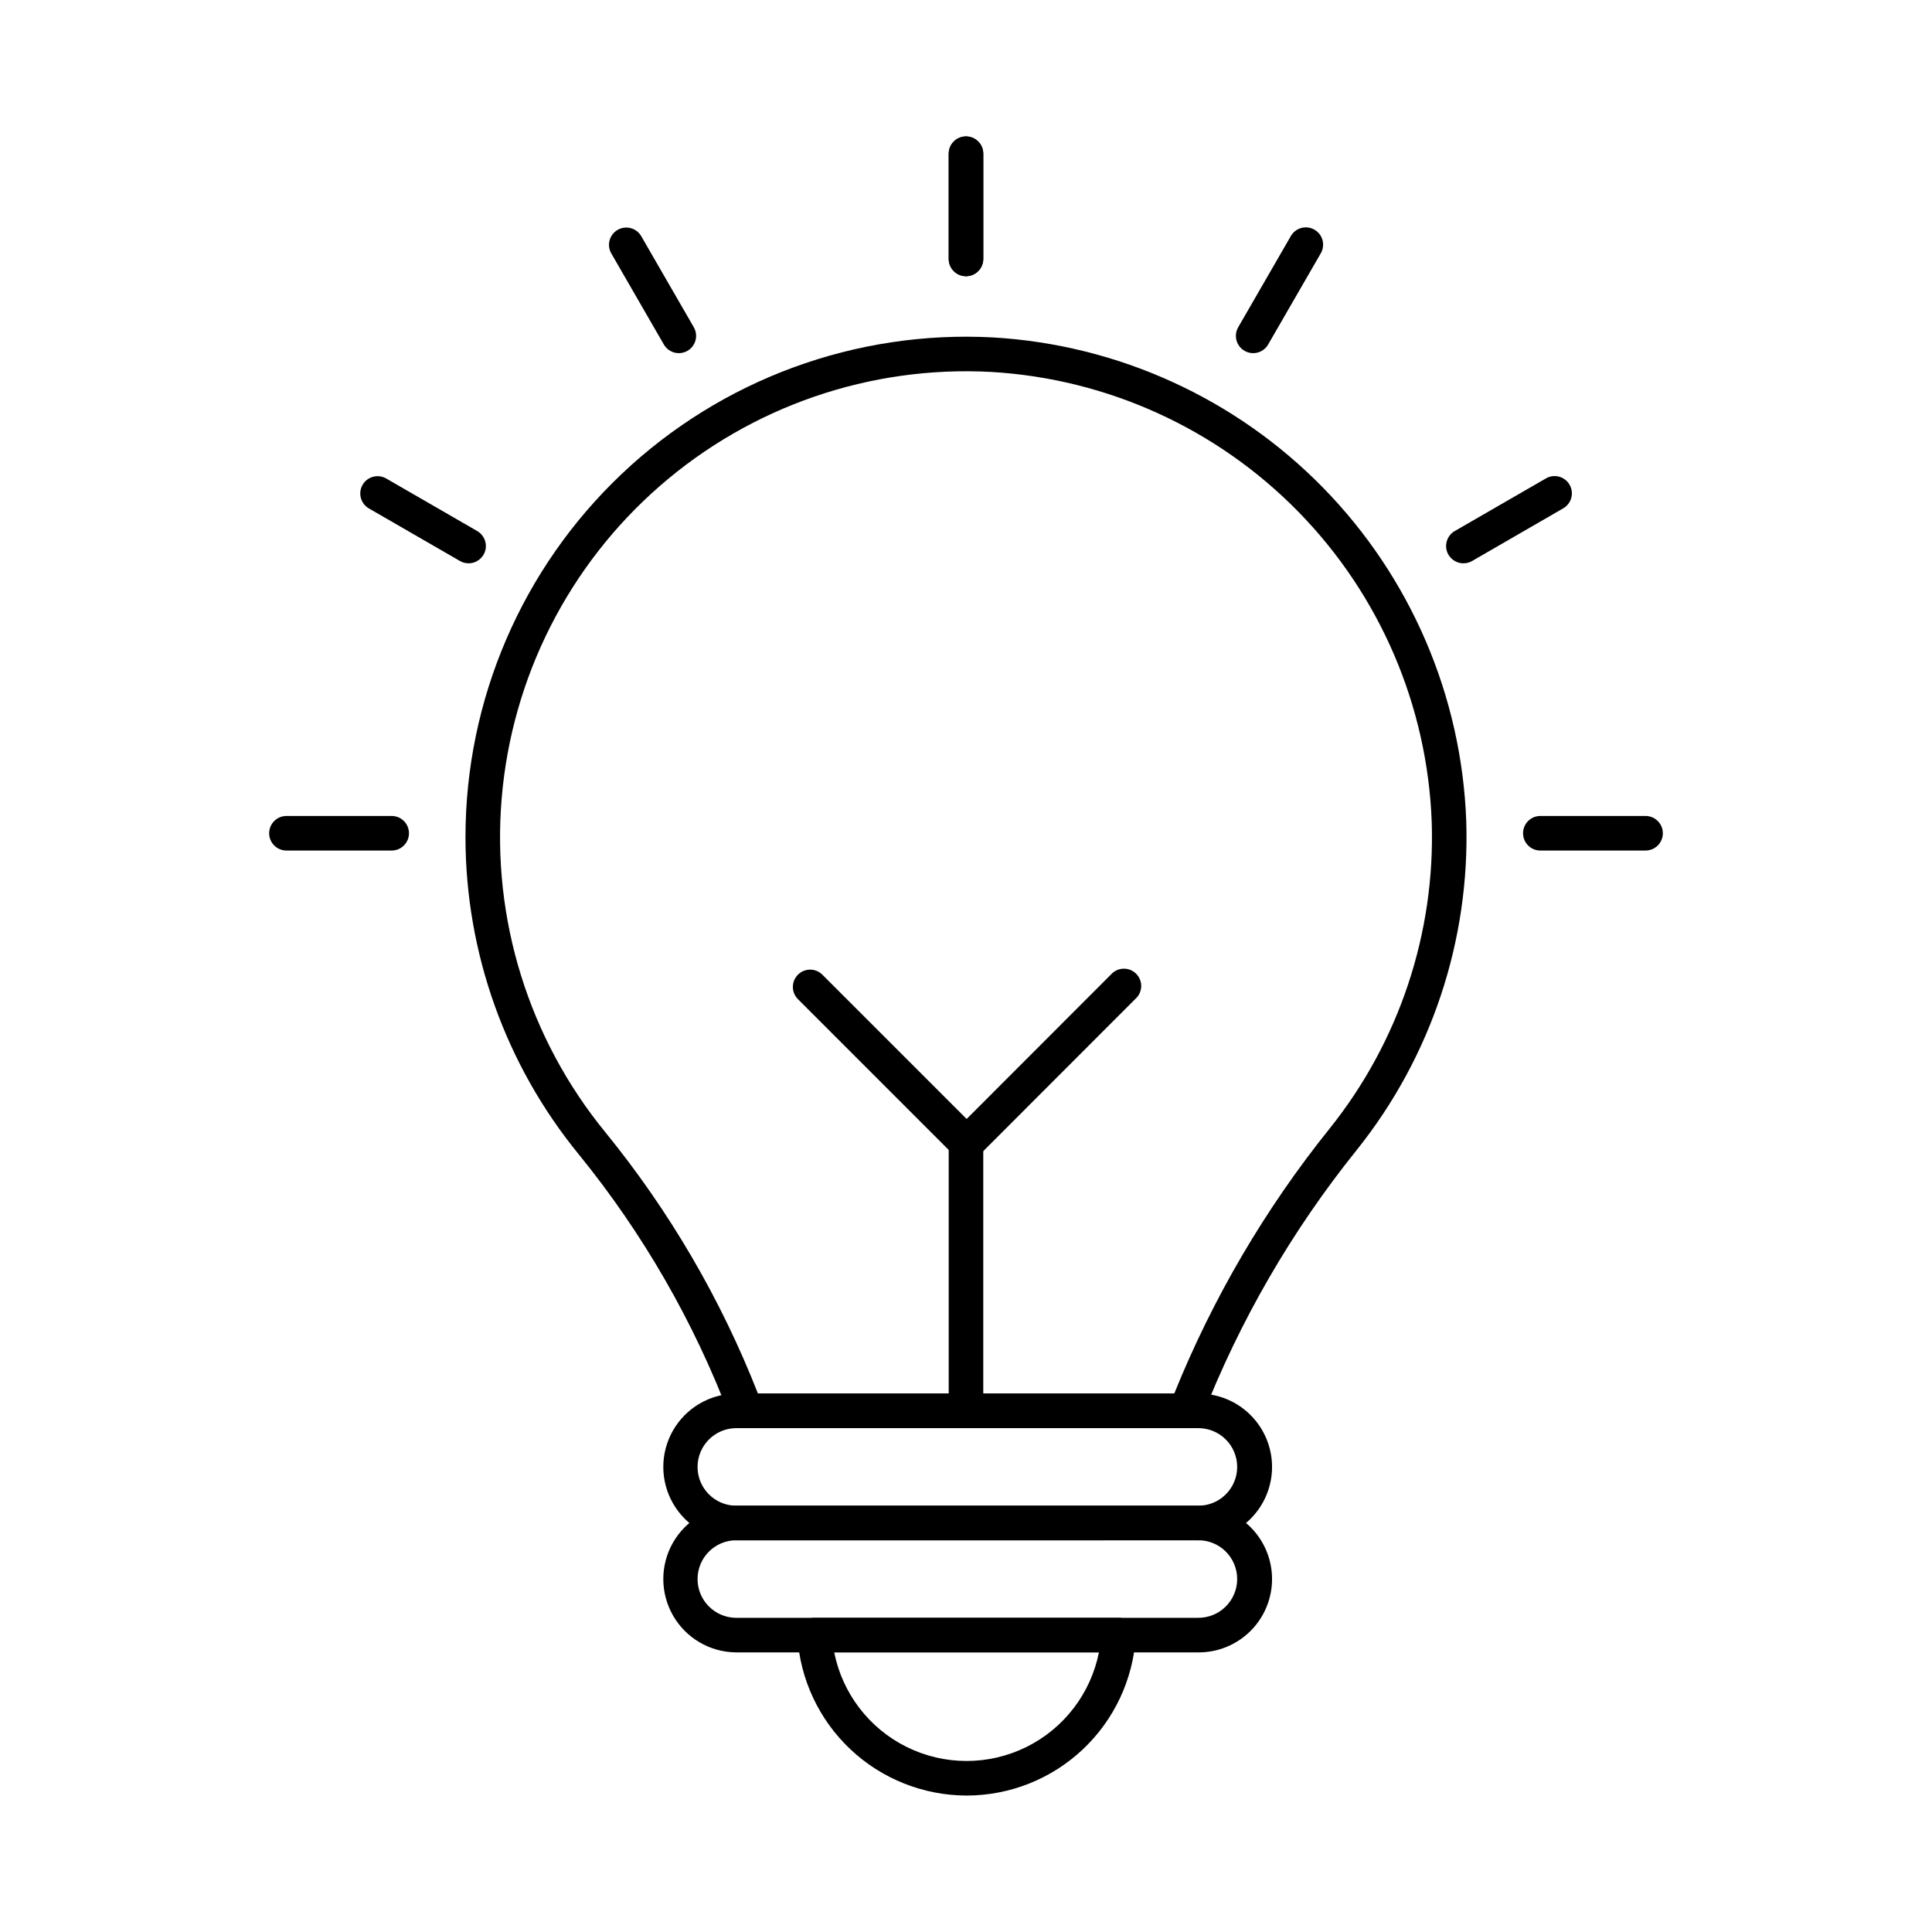 <?xml version="1.0" encoding="UTF-8"?>
<!-- Uploaded to: ICON Repo, www.svgrepo.com, Generator: ICON Repo Mixer Tools -->
<svg fill="#000000" width="800px" height="800px" version="1.1" viewBox="144 144 512 512" xmlns="http://www.w3.org/2000/svg">
 <g>
  <path d="m458.3 522.47h-116.57c-1.895 0-3.594-1.164-4.273-2.934-9.539-25.191-23.062-48.684-40.051-69.586-19.418-23.719-30.031-53.422-30.051-84.078 0-36.422 14.98-71.242 41.426-96.293 26.441-25.051 62.023-38.125 98.395-36.156 33.086 1.938 64.266 16.137 87.449 39.82s36.711 55.16 37.945 88.281c1.031 31.629-9.277 62.59-29.062 87.289-17.168 21.352-30.977 45.203-40.941 70.723-0.68 1.766-2.375 2.934-4.269 2.934zm-113.44-9.16h110.33c10.211-25.297 24.086-48.961 41.176-70.23 18.418-22.992 28.016-51.812 27.055-81.258-1.148-30.832-13.742-60.129-35.32-82.176-21.582-22.051-50.605-35.27-81.402-37.078-32.066-1.738-63.551 9.082-87.773 30.168-24.223 21.082-39.277 50.777-41.973 82.777-2.695 32 7.184 63.789 27.535 88.629 16.953 20.832 30.574 44.164 40.375 69.168z"/>
  <path d="m461.37 552.19h-122.45c-6.871-0.105-13.176-3.836-16.582-9.805s-3.406-13.297 0-19.266 9.711-9.695 16.582-9.805h122.45c5.207-0.078 10.227 1.934 13.938 5.586 3.711 3.656 5.801 8.645 5.801 13.852s-2.09 10.195-5.801 13.852c-3.711 3.652-8.73 5.664-13.938 5.586zm-122.45-29.715c-5.59 0.121-10.059 4.688-10.059 10.277s4.469 10.156 10.059 10.277h122.45c2.762 0.055 5.434-1 7.406-2.934 1.977-1.934 3.09-4.582 3.09-7.344s-1.113-5.41-3.09-7.344c-1.973-1.934-4.644-2.988-7.406-2.934z"/>
  <path d="m461.37 581.9h-122.45c-6.871-0.105-13.176-3.836-16.582-9.805s-3.406-13.297 0-19.266 9.711-9.695 16.582-9.801h122.45c5.207-0.082 10.227 1.93 13.938 5.582 3.711 3.656 5.801 8.645 5.801 13.852 0 5.207-2.09 10.195-5.801 13.852-3.711 3.652-8.73 5.664-13.938 5.586zm-122.45-29.711c-5.59 0.117-10.059 4.684-10.059 10.273 0 5.59 4.469 10.156 10.059 10.277h122.45c2.762 0.055 5.434-1 7.406-2.934 1.977-1.934 3.09-4.582 3.09-7.344 0-2.762-1.113-5.41-3.09-7.344-1.973-1.934-4.644-2.988-7.406-2.93z"/>
  <path d="m400.2 619.84c-11.453-0.012-22.473-4.387-30.809-12.234-8.34-7.852-13.375-18.586-14.074-30.02-0.078-1.262 0.371-2.496 1.238-3.418 0.867-0.918 2.078-1.438 3.34-1.434h80.527c1.266-0.004 2.473 0.516 3.34 1.434 0.867 0.922 1.316 2.156 1.242 3.418-0.691 11.422-5.711 22.152-14.031 30-8.324 7.852-19.328 12.234-30.773 12.254zm-35.125-37.945c2.172 10.902 9.289 20.18 19.258 25.094 9.973 4.918 21.664 4.918 31.637 0 9.969-4.914 17.086-14.191 19.258-25.094z"/>
  <path d="m400 217.2c-2.531 0-4.582-2.051-4.582-4.582v-27.883c0-2.531 2.051-4.578 4.582-4.578 2.527 0 4.578 2.047 4.578 4.578v27.883c0 2.531-2.051 4.582-4.578 4.582z"/>
  <path d="m400 217.2c-2.531 0-4.582-2.051-4.582-4.582v-27.883c0-2.531 2.051-4.578 4.582-4.578 2.527 0 4.578 2.047 4.578 4.578v27.883c0 2.531-2.051 4.582-4.578 4.582z"/>
  <path d="m323.9 237.59c-1.637 0-3.148-0.871-3.969-2.289l-13.941-24.152c-1.246-2.188-0.488-4.973 1.691-6.231 2.18-1.258 4.969-0.523 6.242 1.652l13.941 24.152v-0.004c0.816 1.418 0.816 3.16 0 4.578-0.816 1.418-2.328 2.289-3.965 2.293z"/>
  <path d="m268.18 293.28c-0.805 0.004-1.594-0.207-2.289-0.613l-24.152-13.941c-2.172-1.273-2.91-4.059-1.648-6.242 1.258-2.18 4.039-2.934 6.231-1.691l24.152 13.941h-0.004c1.797 1.039 2.672 3.152 2.137 5.152-0.539 2.004-2.352 3.394-4.426 3.394z"/>
  <path d="m247.8 369.4h-27.887c-2.531 0-4.582-2.051-4.582-4.578 0-2.531 2.051-4.582 4.582-4.582h27.887c2.531 0 4.582 2.051 4.582 4.582 0 2.527-2.051 4.578-4.582 4.578z"/>
  <path d="m580.09 369.4h-27.887c-2.531 0-4.578-2.051-4.578-4.578 0-2.531 2.047-4.582 4.578-4.582h27.887c2.531 0 4.582 2.051 4.582 4.582 0 2.527-2.051 4.578-4.582 4.578z"/>
  <path d="m531.81 293.28c-2.07 0-3.887-1.391-4.422-3.394-0.539-2 0.336-4.113 2.133-5.152l24.152-13.941c1.051-0.617 2.305-0.789 3.484-0.477 1.18 0.312 2.188 1.082 2.797 2.141 0.609 1.055 0.773 2.312 0.453 3.488-0.32 1.176-1.094 2.18-2.156 2.781l-24.156 13.961c-0.695 0.395-1.484 0.602-2.285 0.594z"/>
  <path d="m476.1 237.59c-1.637-0.004-3.148-0.875-3.965-2.293-0.816-1.418-0.816-3.16 0.004-4.578l13.941-24.152v0.004c0.602-1.062 1.602-1.84 2.781-2.16 1.176-0.316 2.434-0.156 3.488 0.457 1.059 0.609 1.828 1.613 2.137 2.793 0.312 1.18 0.141 2.438-0.477 3.488l-13.941 24.152c-0.816 1.418-2.332 2.289-3.969 2.289z"/>
  <path d="m400 522.47c-2.531 0-4.582-2.047-4.582-4.578v-70.871c0-2.531 2.051-4.582 4.582-4.582 2.527 0 4.578 2.051 4.578 4.582v70.871c0 1.215-0.48 2.379-1.34 3.238-0.859 0.859-2.023 1.34-3.238 1.34z"/>
  <path d="m400.17 451.6c-1.215 0-2.379-0.48-3.238-1.34l-41.527-41.531v-0.004c-1.734-1.797-1.711-4.652 0.055-6.418 1.77-1.77 4.625-1.793 6.422-0.059l38.289 38.289 38.254-38.285v0.004c0.836-0.949 2.027-1.508 3.293-1.543 1.262-0.039 2.484 0.449 3.379 1.344 0.891 0.895 1.375 2.117 1.336 3.379-0.043 1.266-0.602 2.453-1.551 3.289l-41.492 41.527c-0.852 0.859-2.008 1.344-3.219 1.348z"/>
 </g>
</svg>